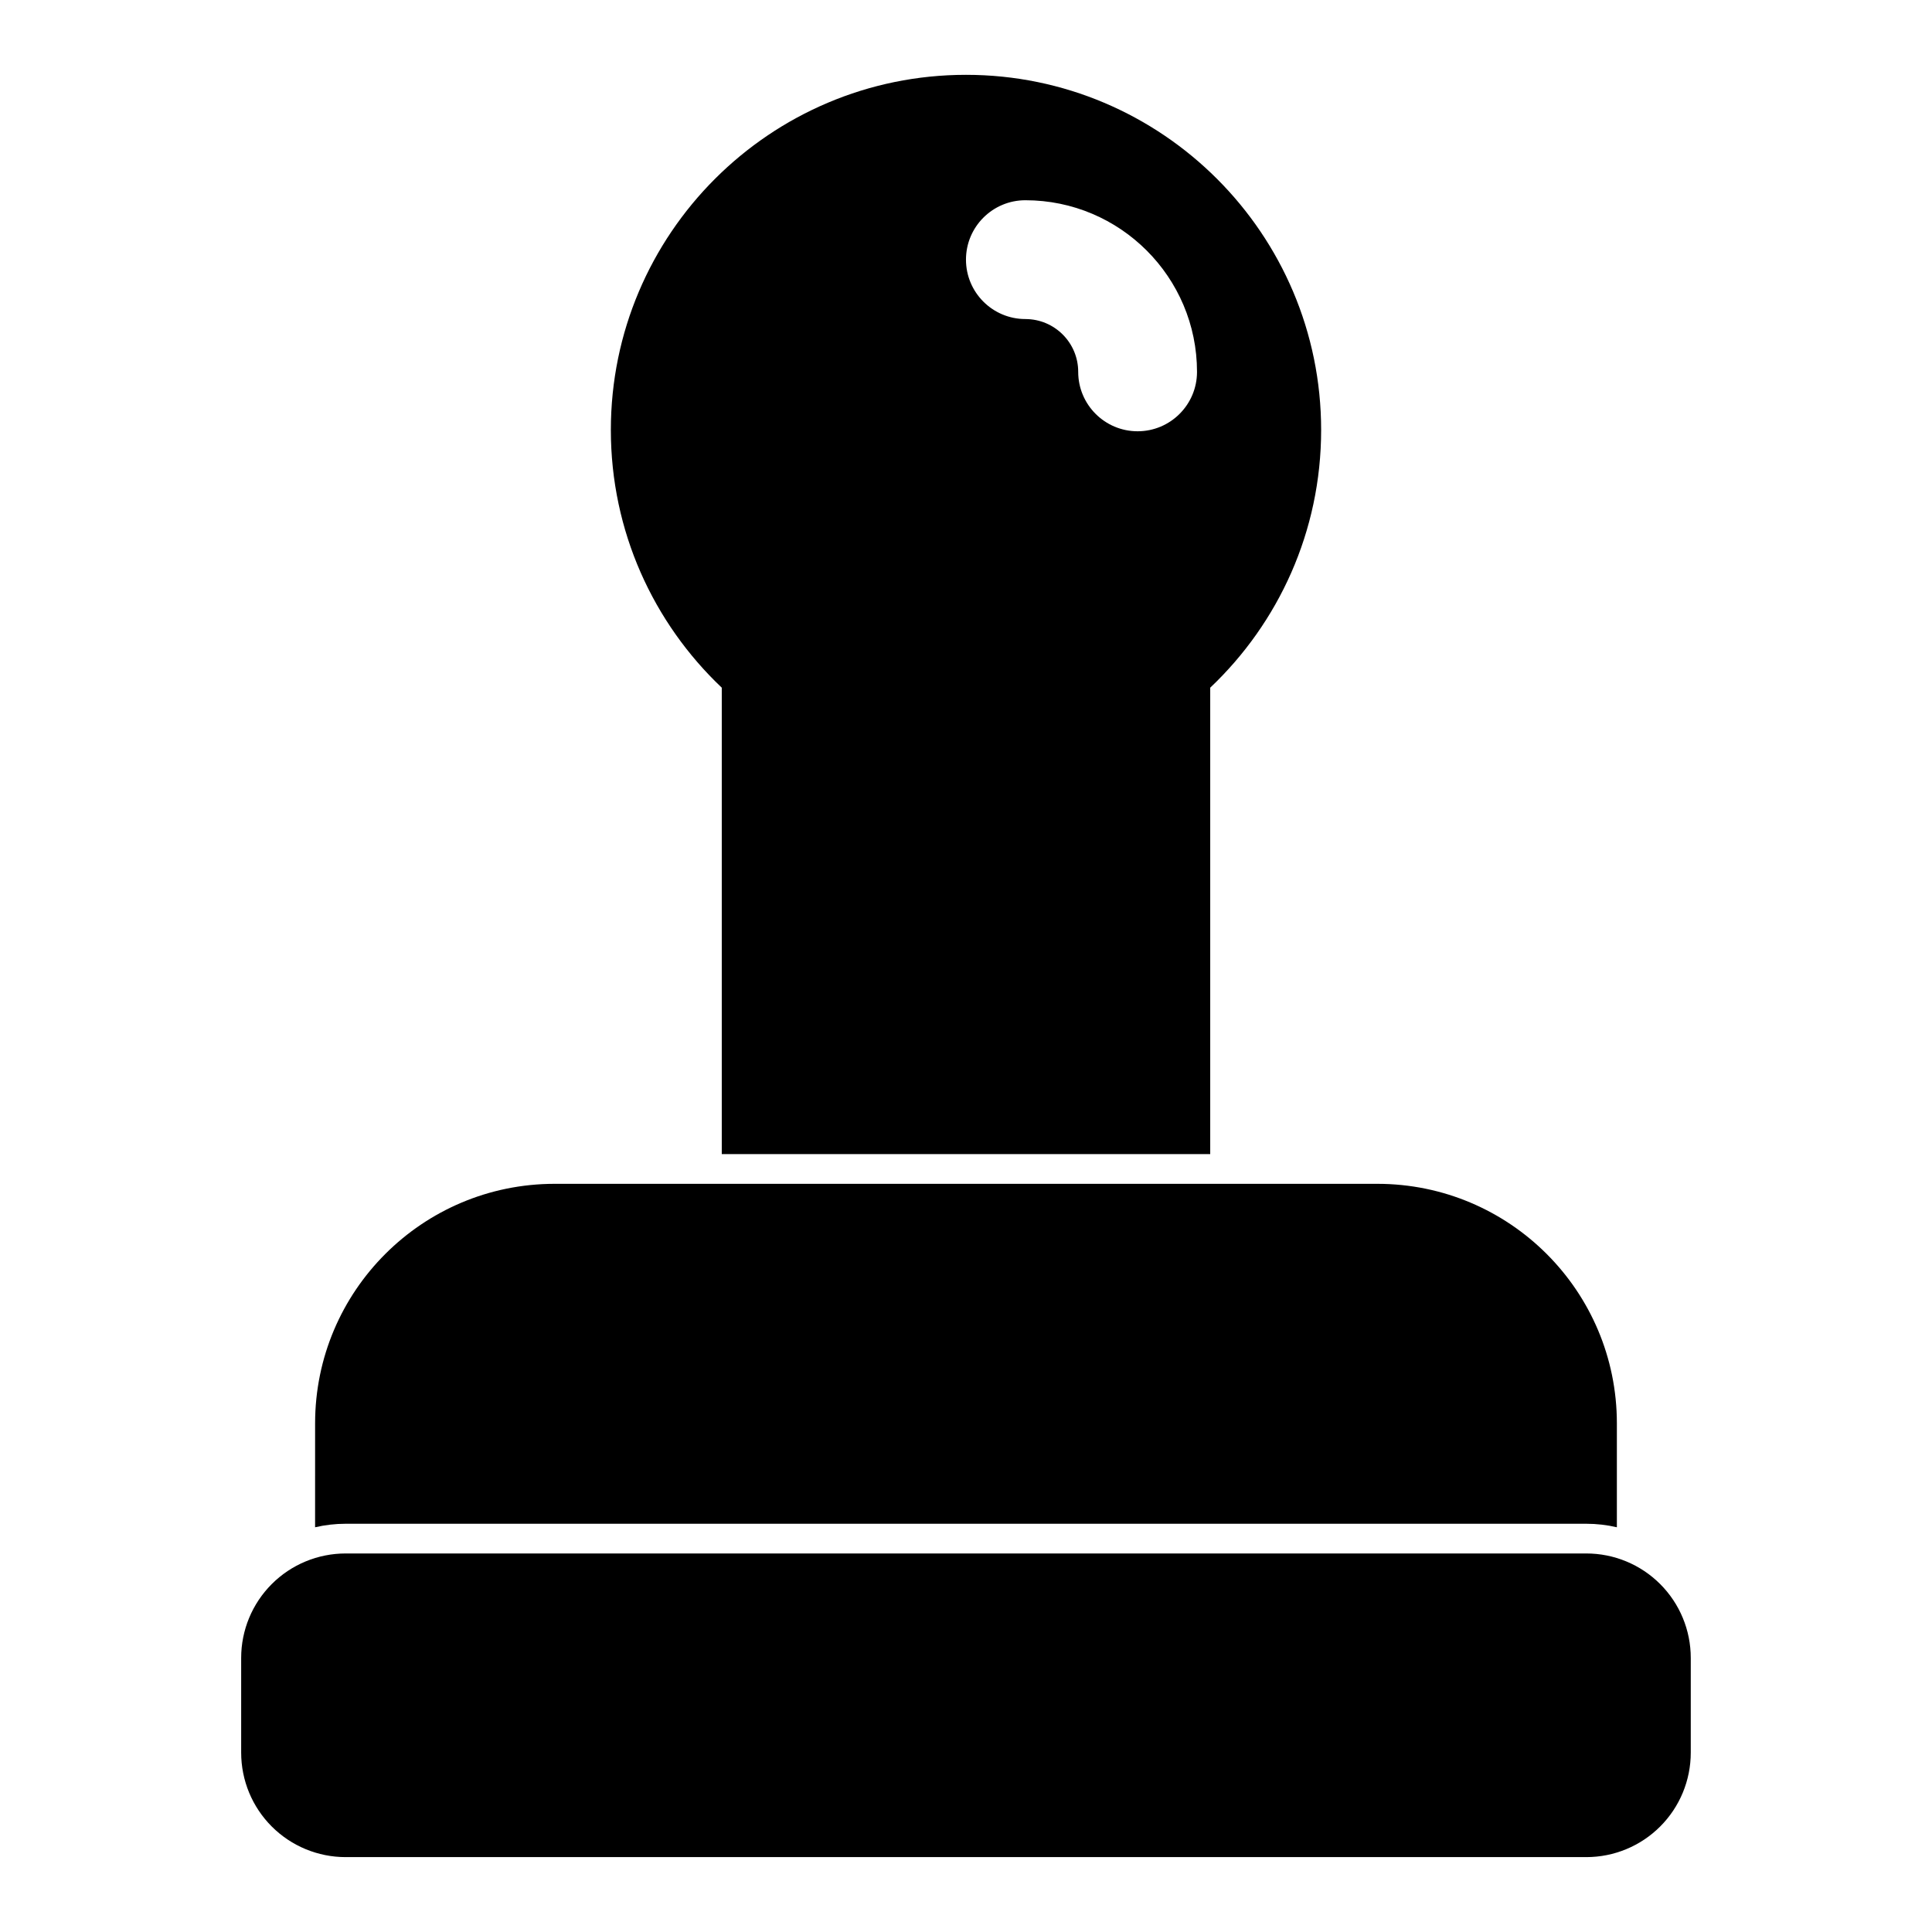<?xml version="1.0" encoding="UTF-8"?>
<!-- Uploaded to: ICON Repo, www.iconrepo.com, Generator: ICON Repo Mixer Tools -->
<svg fill="#000000" width="800px" height="800px" version="1.1" viewBox="144 144 512 512" xmlns="http://www.w3.org/2000/svg">
 <path d="m592.07 608.46v-25.098c0-7.336-2.914-14.375-8.109-19.57-5.195-5.195-12.234-8.109-19.586-8.109h-328.77c-7.352 0-14.391 2.914-19.586 8.109-5.195 5.195-8.109 12.234-8.109 19.57v25.098c0 7.352 2.914 14.391 8.109 19.586 5.195 5.195 12.234 8.109 19.586 8.109h328.77c7.352 0 14.391-2.914 19.586-8.109 5.195-5.195 8.109-12.234 8.109-19.586zm-364.57-59.719c2.644-0.613 5.352-0.93 8.109-0.93h328.77c2.754 0 5.465 0.316 8.109 0.93v-27.535c0-35.062-28.434-63.48-63.496-63.48h-217.99c-35.062 0-63.496 28.418-63.496 63.48zm107.77-98.887h129.45v-123.61c18.09-17.145 29.395-41.406 29.395-68.297 0-51.941-42.18-94.117-94.117-94.117-51.941 0-94.117 42.18-94.117 94.117 0 26.875 11.289 51.137 29.395 68.297v123.61zm80.469-221.3c7.731 0 13.996 6.266 13.996 13.996 0 8.691 7.055 15.742 15.742 15.742 8.691 0 15.742-7.055 15.742-15.742 0-25.098-20.387-45.484-45.484-45.484-8.691 0-15.742 7.055-15.742 15.742 0 8.691 7.055 15.742 15.742 15.742z" fill-rule="evenodd"/>
</svg>
